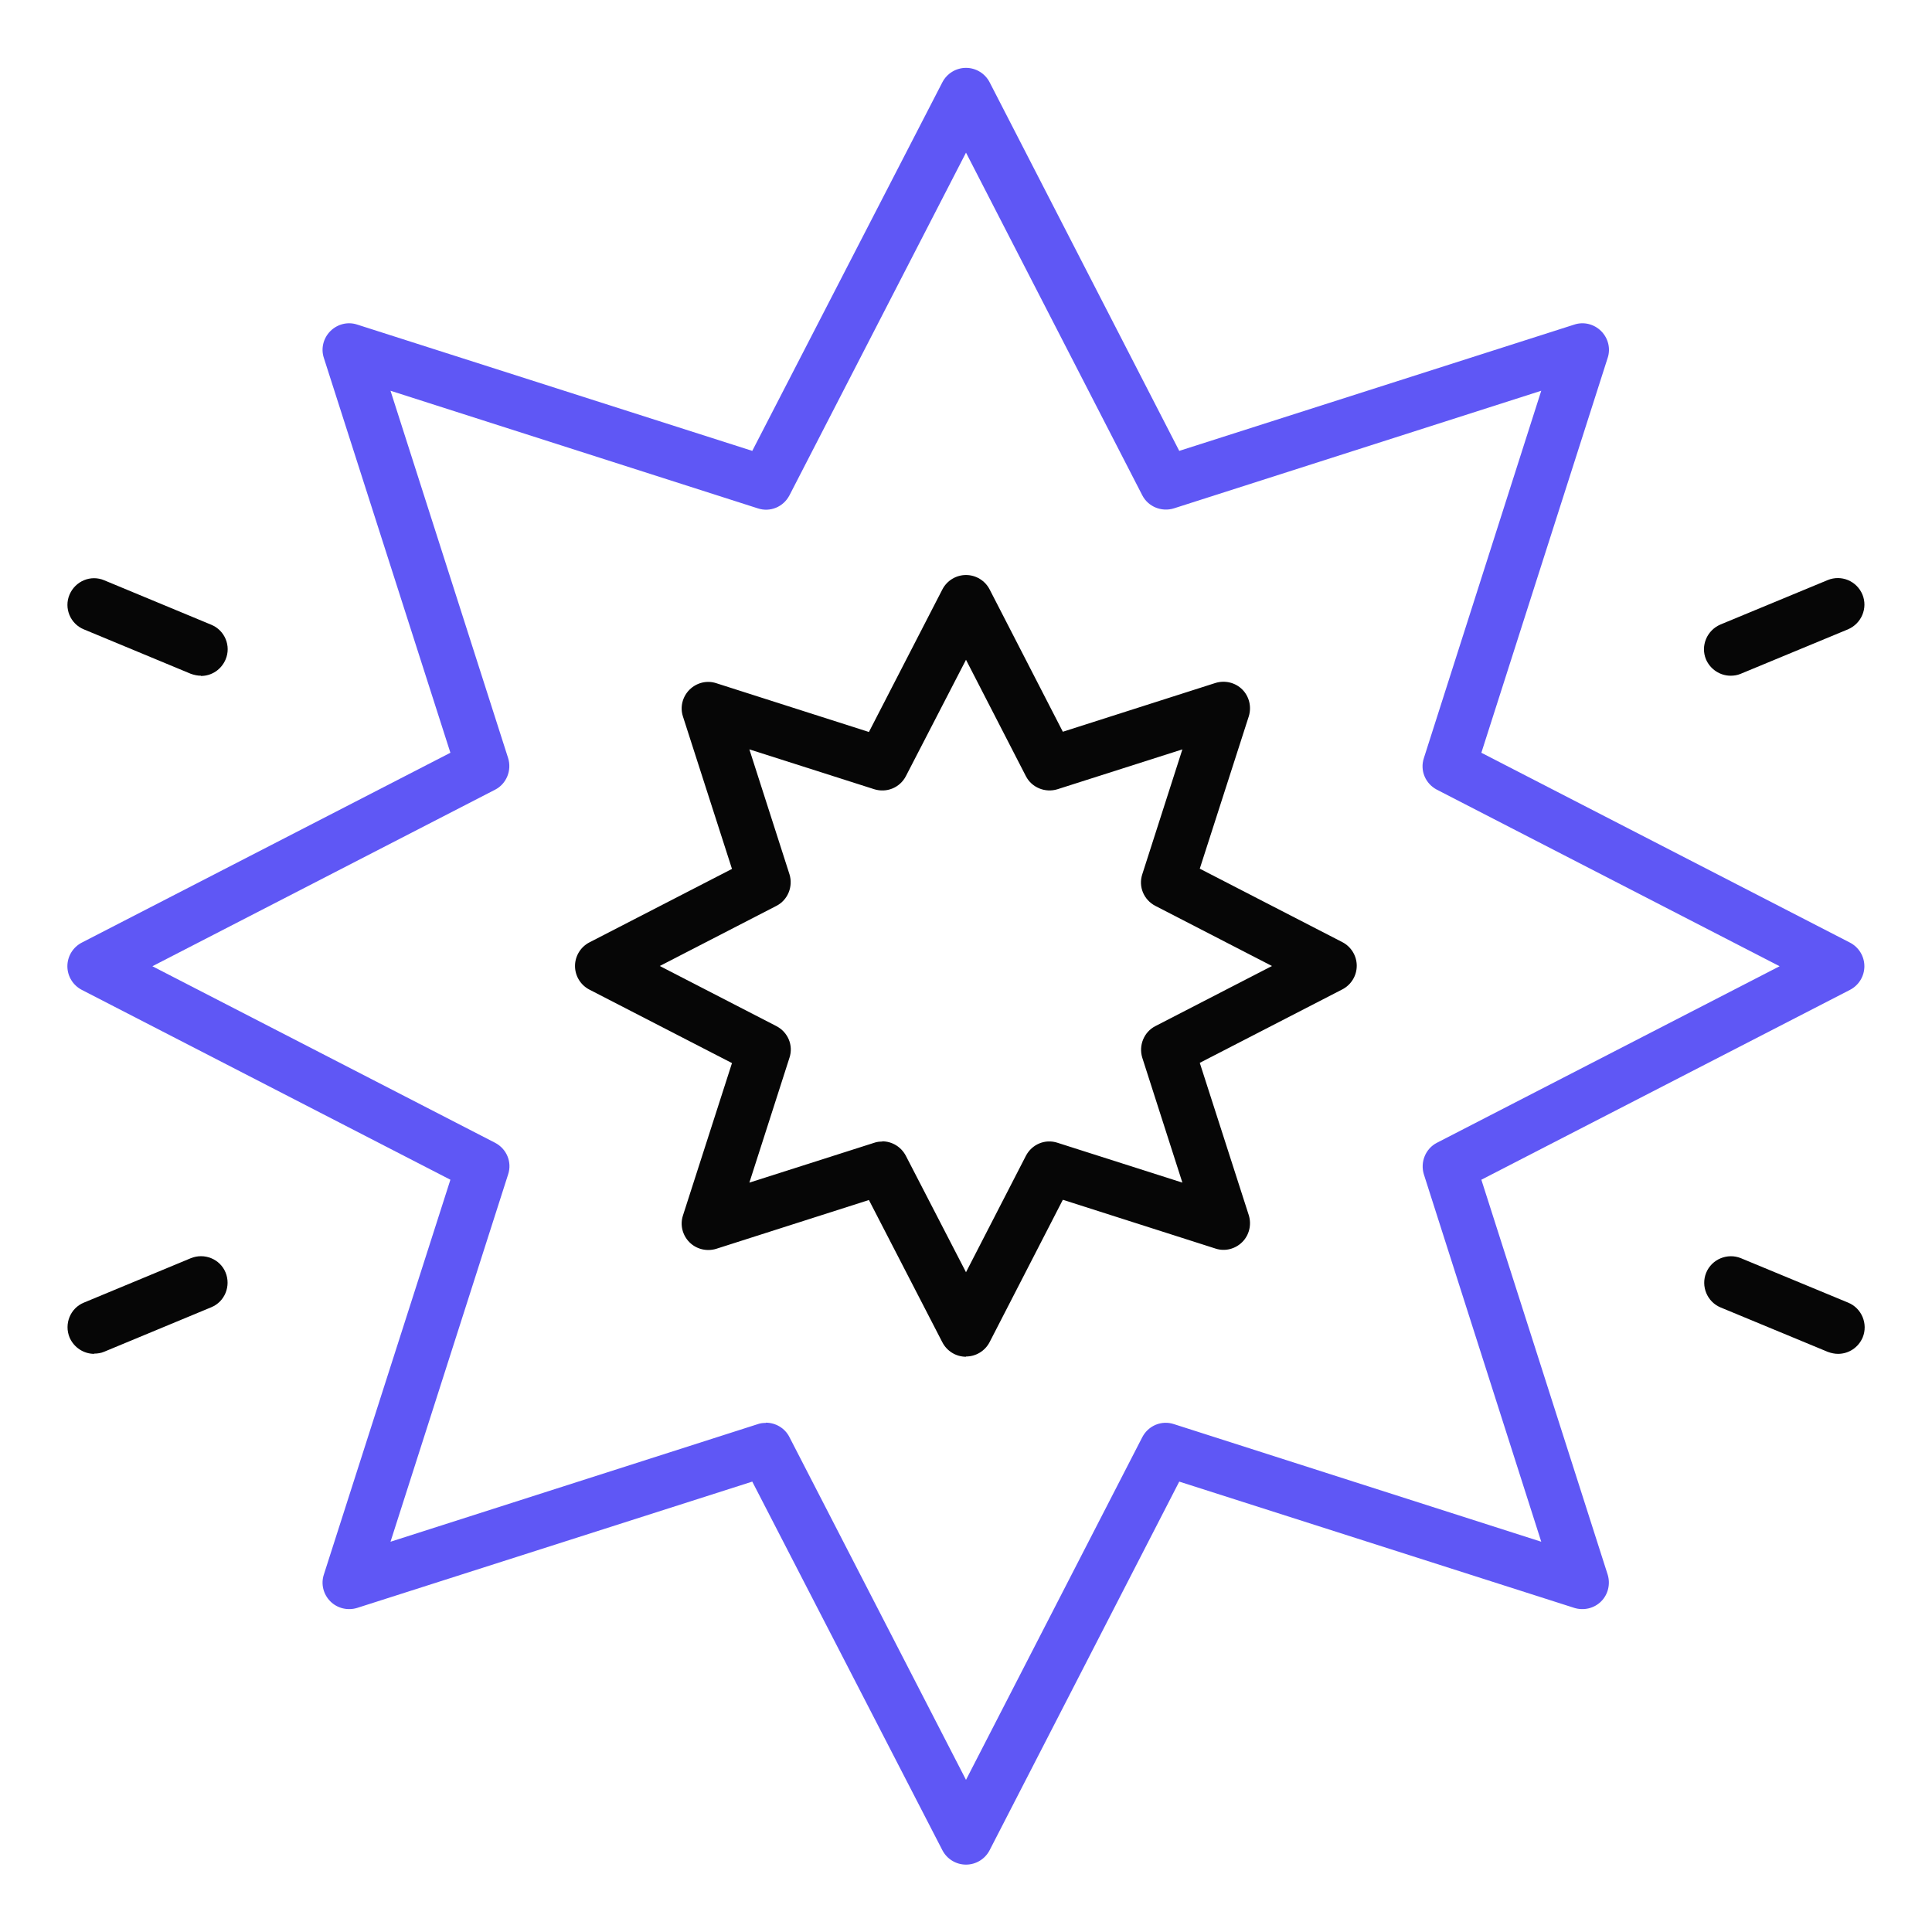 <?xml version="1.0" encoding="utf-8"?>
<svg xmlns="http://www.w3.org/2000/svg" height="80" id="casino" viewBox="0 0 80 80" width="80">
  <defs>
    <style>
      .cls-1 {
        fill: #060606;
      }

      .cls-1, .cls-2 {
        stroke-width: 0px;
      }

      .cls-2 {
        fill: #5f57f5;
      }
    </style>
  </defs>
  <g data-name="crash games" id="crash_games">
    <g>
      <g>
        <path class="cls-1" d="M71.66,27.98c-.43,0-.84-.26-1.02-.68-.23-.56.04-1.2.6-1.44l4.44-1.84c.56-.23,1.2.03,1.44.6.23.56-.04,1.2-.6,1.44l-4.44,1.84c-.14.06-.28.08-.42.08Z"/>
        <path class="cls-1" d="M3.9,56.06c-.43,0-.84-.26-1.02-.68-.23-.56.03-1.21.59-1.44l4.43-1.84c.56-.23,1.21.03,1.44.59.23.56-.03,1.21-.59,1.44l-4.43,1.84c-.14.06-.28.08-.42.08Z"/>
        <path class="cls-1" d="M76.11,56.06c-.14,0-.28-.03-.42-.08l-4.44-1.84c-.56-.23-.83-.88-.6-1.44s.88-.83,1.44-.6l4.44,1.84c.56.23.83.88.6,1.44-.18.42-.58.68-1.02.68Z"/>
        <path class="cls-1" d="M8.32,27.98c-.14,0-.28-.03-.42-.08l-4.43-1.84c-.56-.23-.83-.88-.59-1.44s.88-.83,1.44-.59l4.43,1.84c.56.23.83.88.59,1.44-.18.42-.58.68-1.02.68Z"/>
      </g>
      <path class="cls-2" d="M40,77.21c-.41,0-.79-.23-.98-.6l-7.87-15.26-16.36,5.23c-.39.12-.82.02-1.11-.27-.29-.29-.4-.72-.27-1.11l5.24-16.35-15.26-7.86c-.37-.19-.6-.57-.6-.98s.23-.79.6-.98l15.26-7.86-5.24-16.35c-.13-.39-.02-.82.27-1.11s.72-.4,1.11-.27l16.36,5.23,7.87-15.26c.19-.37.57-.6.98-.6h0c.41,0,.79.23.98.6l7.85,15.26,16.36-5.23c.39-.13.82-.02,1.11.27.29.29.4.72.27,1.11l-5.23,16.35,15.26,7.86c.37.19.6.57.6.98s-.23.79-.6.98l-15.26,7.86,5.23,16.35c.12.39.02.82-.27,1.11s-.72.39-1.11.27l-16.36-5.23-7.85,15.26c-.19.37-.57.6-.98.6ZM31.71,58.91c.4,0,.79.22.98.6l7.31,14.19,7.3-14.19c.25-.48.8-.71,1.31-.54l15.21,4.87-4.86-15.21c-.16-.51.07-1.07.54-1.31l14.19-7.31-14.19-7.31c-.48-.25-.71-.8-.54-1.31l4.86-15.21-15.21,4.87c-.51.16-1.07-.07-1.31-.54l-7.3-14.19-7.31,14.19c-.25.48-.8.71-1.31.54l-15.21-4.87,4.87,15.21c.16.51-.07,1.07-.54,1.31l-14.19,7.31,14.19,7.31c.48.25.71.8.54,1.31l-4.87,15.21,15.21-4.87c.11-.04.22-.05.33-.05Z"/>
      <path class="cls-1" d="M40,56.18c-.41,0-.79-.23-.98-.6l-3.04-5.89-6.32,2.02c-.39.12-.82.02-1.11-.27-.29-.29-.4-.72-.27-1.11l2.03-6.31-5.9-3.04c-.37-.19-.6-.57-.6-.98s.23-.79.6-.98l5.9-3.04-2.03-6.31c-.13-.39-.02-.82.27-1.11.29-.29.72-.4,1.11-.27l6.32,2.02,3.04-5.9c.19-.37.57-.6.98-.6h0c.41,0,.79.23.98.6l3.03,5.89,6.32-2.02c.39-.12.82-.02,1.11.27.29.29.39.72.27,1.11l-2.03,6.31,5.9,3.04c.37.19.6.57.6.98s-.23.79-.6.98l-5.9,3.04,2.03,6.31c.12.39.02.82-.27,1.11s-.72.4-1.11.27l-6.32-2.02-3.03,5.89c-.19.37-.57.6-.98.6h0ZM36.53,47.26c.4,0,.78.22.98.6l2.49,4.82,2.48-4.82c.25-.48.8-.71,1.31-.54l5.17,1.65-1.66-5.17c-.16-.51.07-1.07.54-1.31l4.83-2.49-4.83-2.49c-.48-.25-.71-.8-.54-1.31l1.66-5.17-5.17,1.65c-.51.16-1.07-.07-1.31-.54l-2.48-4.82-2.49,4.82c-.25.48-.8.7-1.31.54l-5.17-1.65,1.66,5.17c.16.51-.07,1.07-.54,1.31l-4.83,2.49,4.83,2.49c.48.25.71.8.54,1.31l-1.66,5.17,5.17-1.65c.11-.04.22-.05.33-.05Z"/>
    </g>
  </g>
</svg>